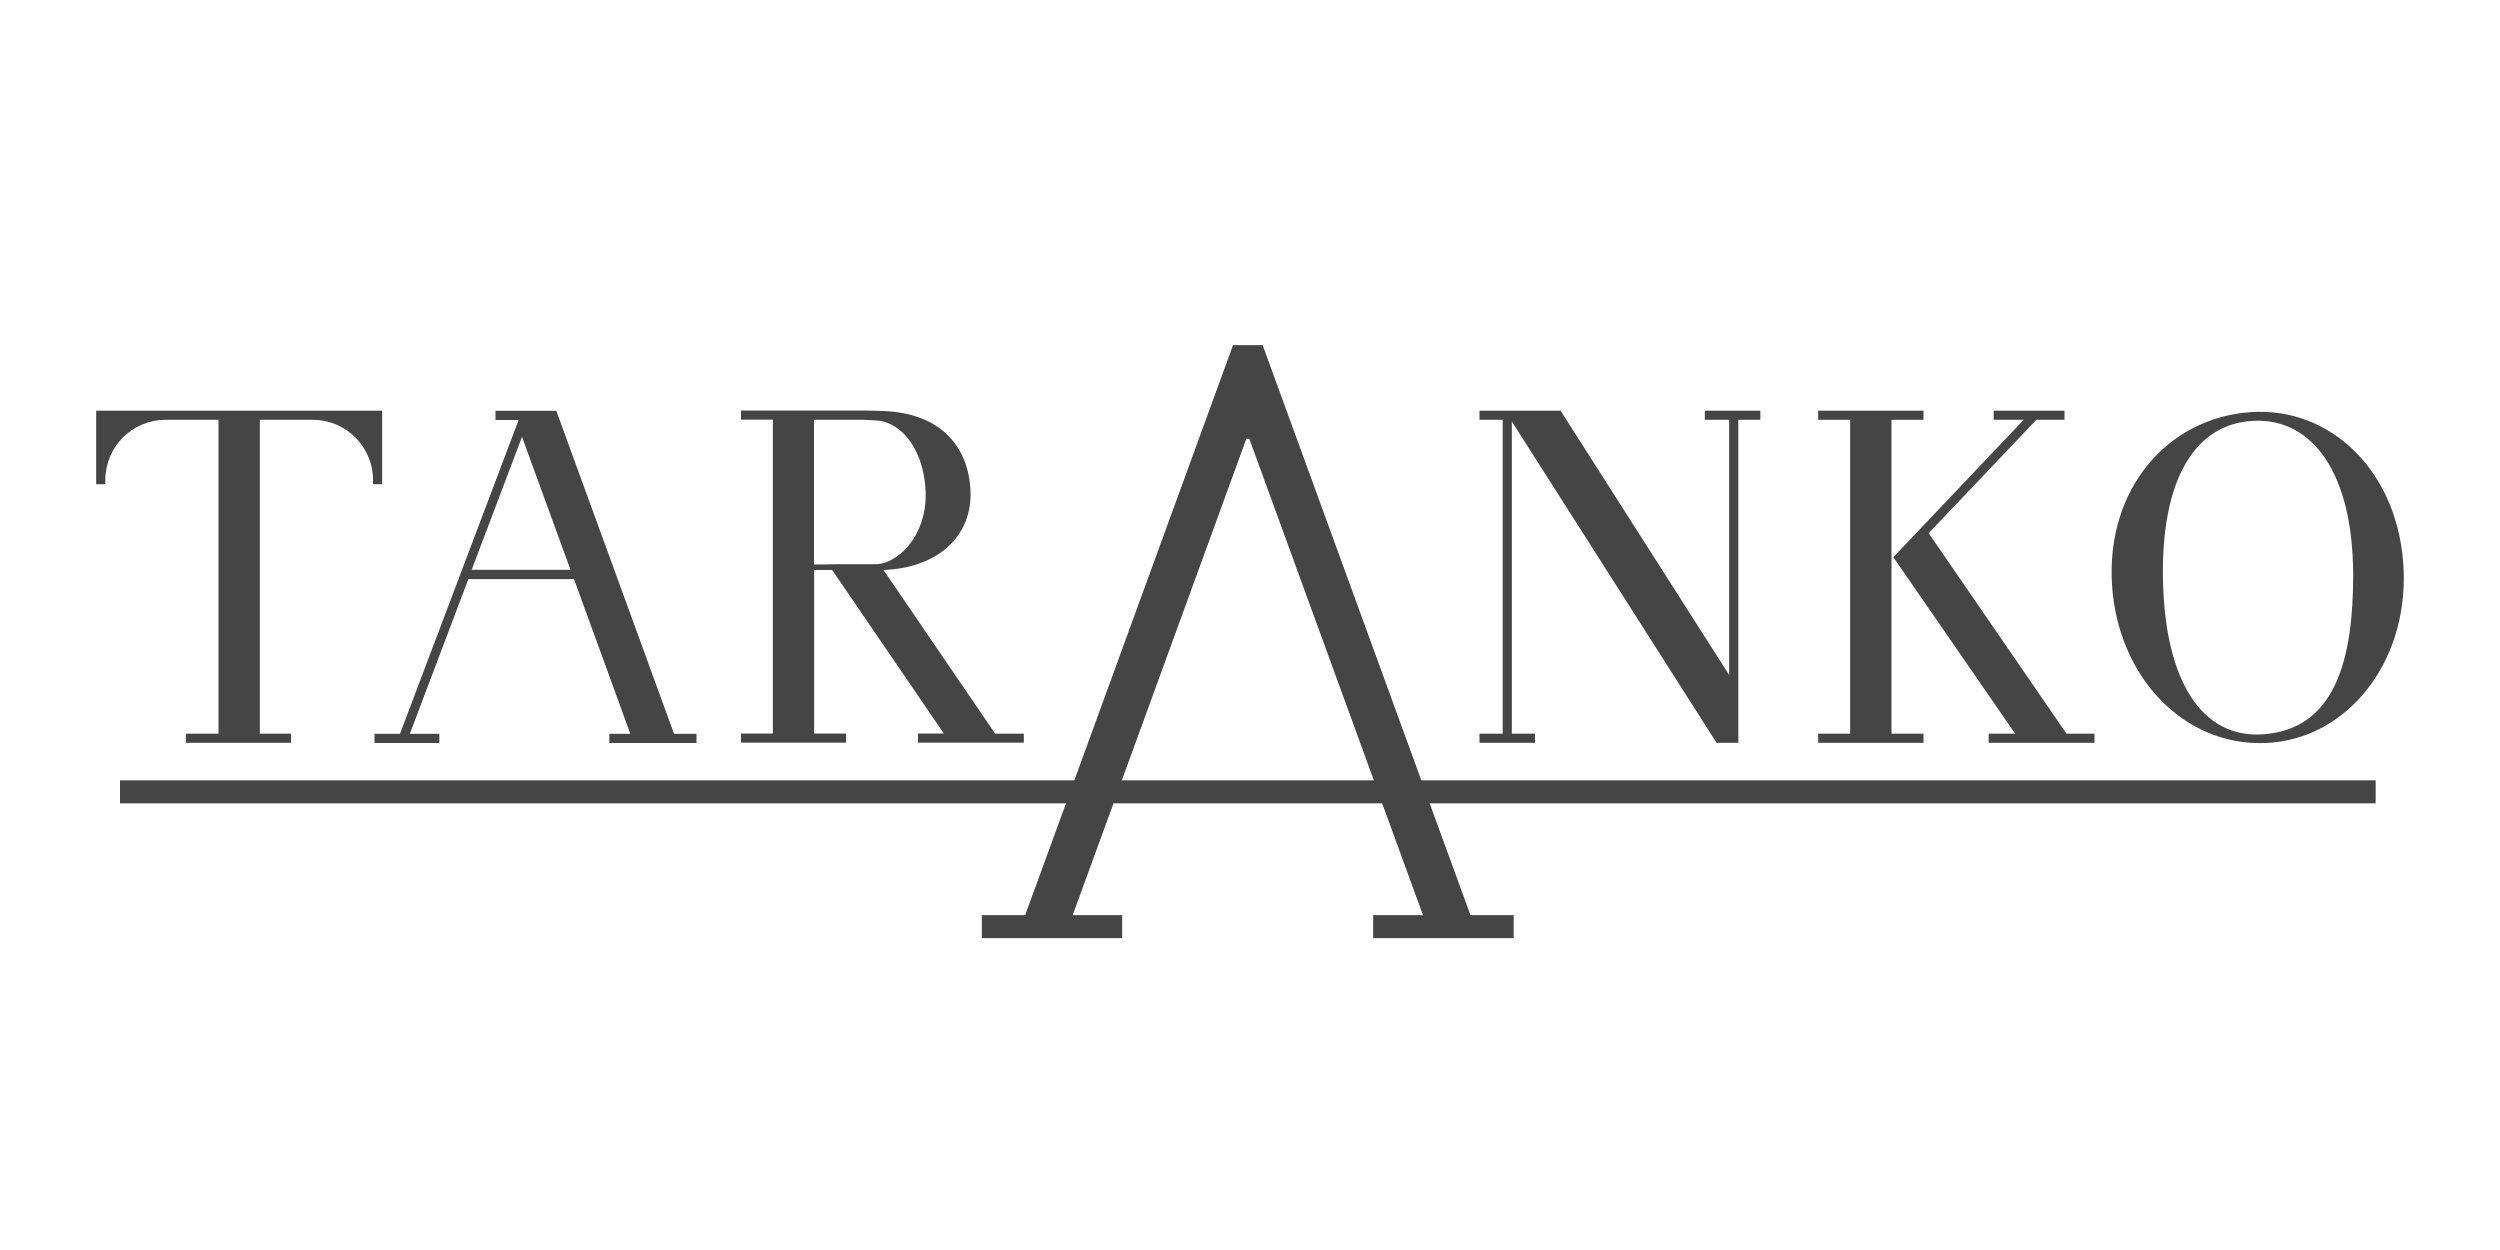 <?xml version="1.0" encoding="UTF-8"?>
<svg id="Warstwa_1" data-name="Warstwa 1" xmlns="http://www.w3.org/2000/svg" version="1.1" viewBox="0 0 150 75">
  <defs>
    <style>
      .cls-1 {
        fill: #454545;
        stroke-width: 0px;
      }
    </style>
  </defs>
  <polygon class="cls-1" points="115.41 25.19 115.41 24.64 109.09 24.64 109.09 25.19 111.01 25.19 111.01 44.02 109.09 44.02 109.09 44.57 115.41 44.57 115.41 44.02 113.49 44.02 113.49 25.19 115.41 25.19"/>
  <polygon class="cls-1" points="104.3 44.57 104.3 25.19 105.62 25.19 105.62 24.64 102.29 24.64 102.29 25.19 103.75 25.19 103.75 40.5 93.76 24.84 93.64 24.64 90.42 24.64 88.77 24.64 88.77 25.19 90.16 25.19 90.16 44.02 88.77 44.02 88.77 44.57 92.1 44.57 92.1 44.02 90.71 44.02 90.71 25.29 102.86 44.36 103 44.57 104.3 44.57"/>
  <path class="cls-1" d="M5.77,24.64v4.41h.55v-.25c0-1.99,1.61-3.61,3.61-3.61h3.18v18.83h-1.96v.55h6.31v-.55h-1.87v-18.83h3.18c1.99,0,3.61,1.61,3.61,3.61v.25h.55v-4.41H5.77Z"/>
  <path class="cls-1" d="M142.54,46.82h-57.26l-9.52-26.11h-1.78l-9.52,26.11H7.2v1.38h56.76l-2.45,6.71h-2.6v1.38h8.42v-1.38h-2.97l2.45-6.71h16.12l2.45,6.71h-2.99v1.38h8.43v-1.38h-2.59l-2.45-6.71h56.76v-1.38ZM67.31,46.82l7.47-20.49h.18l7.47,20.49h-15.12Z"/>
  <path class="cls-1" d="M144.22,34.24c-.22-5.85-4.32-9.87-9.22-9.51-4.99.37-8.63,4.65-8.28,10.34.34,5.54,4.31,9.71,9.22,9.51,4.85-.2,8.49-4.76,8.28-10.34ZM135.76,44.06c-3.66.24-5.85-3.2-5.98-9.24-.13-5.94,1.85-9.4,5.43-9.57s5.97,3.2,5.98,9.24c0,4.93-1,9.28-5.43,9.57Z"/>
  <polygon class="cls-1" points="123.99 44.02 115.72 31.99 122.18 25.19 123.87 25.19 123.87 24.64 119.62 24.64 119.62 25.19 121.42 25.19 113.6 33.43 120.91 44.02 119.32 44.02 119.32 44.57 125.67 44.57 125.67 44.02 123.99 44.02"/>
  <path class="cls-1" d="M40.44,44.02l-6.14-16.84-.92-2.53h-3.65v.55h1.38s-.08.23-.08.23l-7.03,18.6h-1.53v.55h3.89v-.55h-1.77l3.51-9.28h6.34l3.38,9.28h-1.26v.55h5.23v-.55h-1.33ZM28.3,34.19l3.02-7.98,2.91,7.98h-5.93Z"/>
  <path class="cls-1" d="M61.43,44.02h-1.72l-6.7-9.82c3.33-.13,5.34-2.08,5.22-4.77-.12-2.55-1.7-4.64-5.24-4.77-.12,0-1.1-.03-1.1-.03h-7.43v.55h1.91v18.83h-1.91v.55h6.3v-.55h-1.91v-9.81h1.08l6.7,9.81h-1.55v.55h6.35v-.55ZM48.84,33.87v-8.68h2.98s.83.03.97.06c1.61.28,2.68,2.1,2.75,4.3.02.81-.13,1.62-.49,2.35-.3.61-.74,1.16-1.3,1.53-.37.25-.77.42-1.22.42-.18,0-.37,0-.55,0h-1.68c-.44.01-.88.02-1.32.02,0,0-.13,0-.13,0Z"/>
</svg>